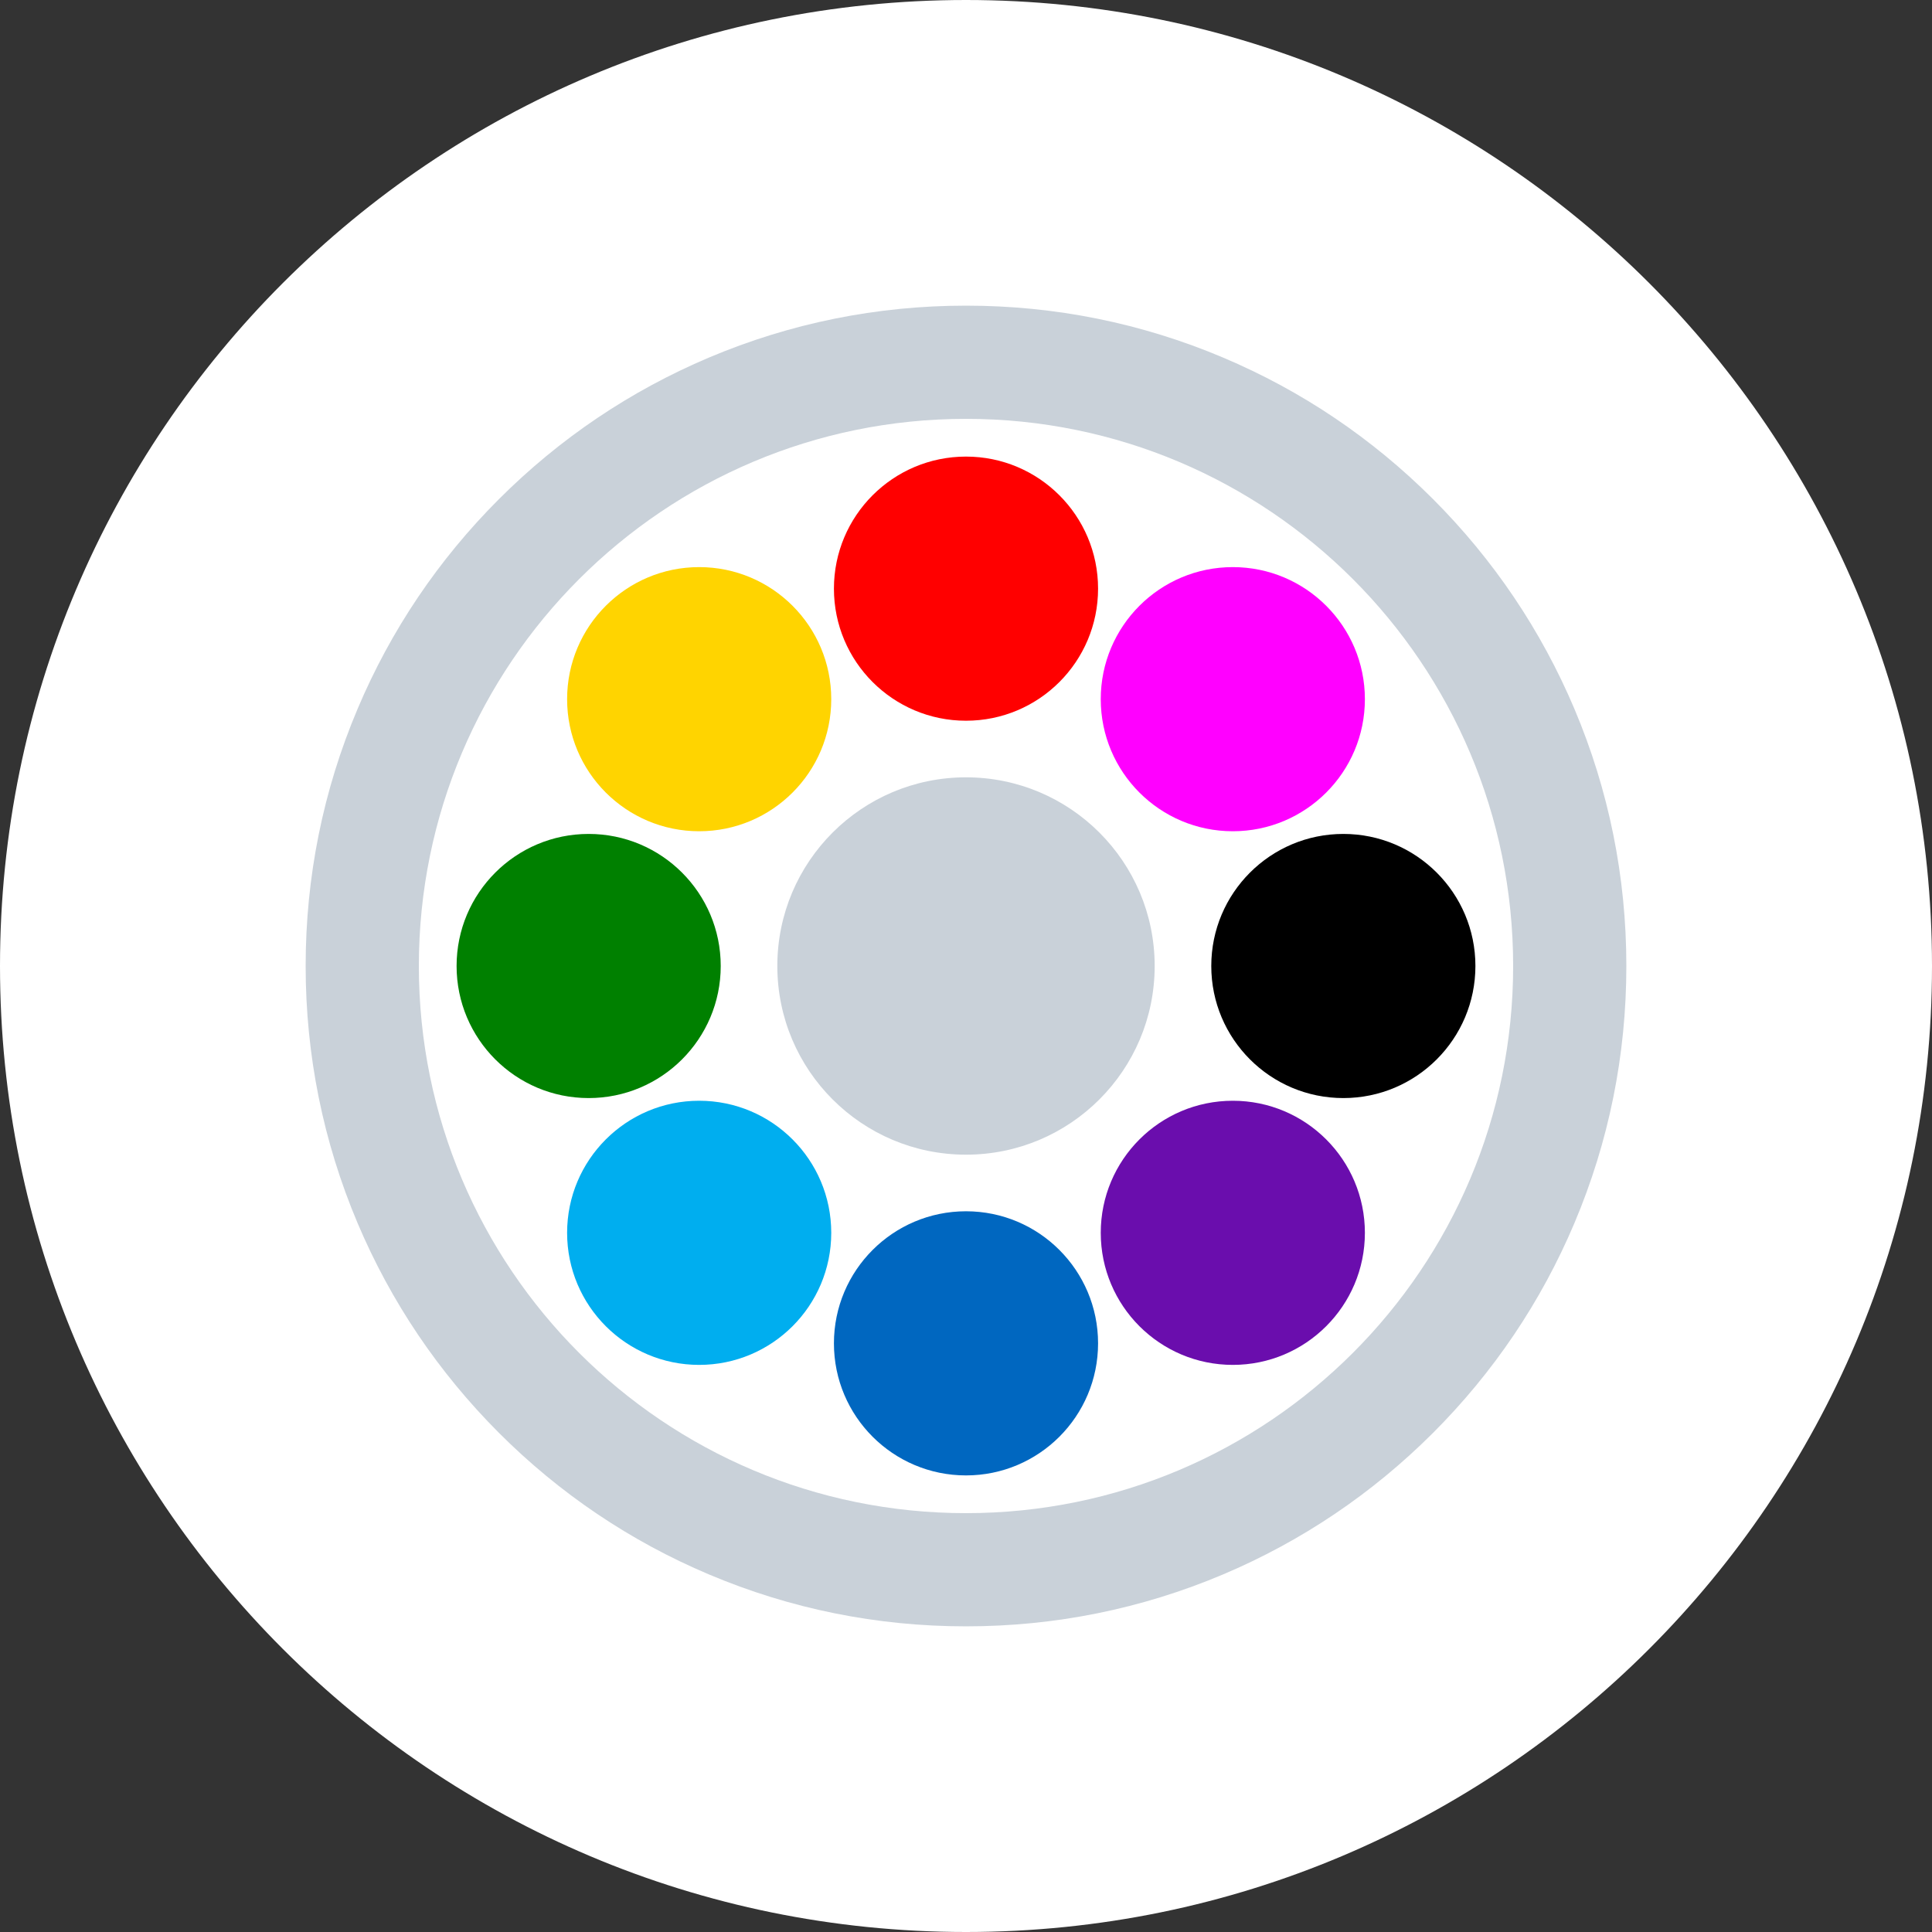 <?xml version="1.0" encoding="UTF-8"?>
<svg id="c" xmlns="http://www.w3.org/2000/svg" viewBox="0 0 512 512">
<rect x="0" y="0" width="512" height="512" fill="#333333" stroke="none"/>
<defs>
<style>
    :root {
      --primary-fill: #fff;
      --secondary-fill: #000;
    }
    @media (prefers-color-scheme: dark) {
      :root {
        --primary-fill: #000;
        --secondary-fill: #fff;
      }
    }
    .d{fill:#fff;}
    .e{fill:#000;}
    .f{fill:#ffd400;}
    .g{fill:#f0f;}
    .h{fill:#00aeef;}
    .i{fill:green;}
    .j{fill:#0067c0;}
    .k{fill:#6a0dad;}
    .l{fill:red;}
    .m{fill:#c9d1d9;}
</style>
</defs>
<path class="d" d="M256,0h0c141.38,0,256,114.62,256,256h0c0,141.38-114.62,256-256,256h0C114.62,512,0,397.38,0,256h0C0,114.62,114.62,0,256,0Z"/><circle class="m" cx="256" cy="256" r="50"/><circle class="j" cx="256" cy="356" r="35"/><circle class="l" cx="256" cy="156" r="35"/><circle class="k" cx="326.71" cy="326.71" r="35"/><circle class="f" cx="185.29" cy="185.29" r="35"/><circle class="e" cx="356" cy="256" r="35"/><circle class="i" cx="156" cy="256" r="35"/><circle class="g" cx="326.71" cy="185.29" r="35"/><circle class="h" cx="185.29" cy="326.71" r="35"/><path class="m" d="M256,111c80.08,0,145,64.92,145,145s-64.92,145-145,145-145-64.92-145-145,64.92-145,145-145M256,81c-23.61,0-46.53,4.63-68.13,13.76-20.84,8.82-39.55,21.43-55.62,37.49s-28.68,34.77-37.49,55.62c-9.13,21.59-13.76,44.52-13.76,68.13s4.63,46.53,13.76,68.13c8.82,20.84,21.43,39.55,37.49,55.62,16.06,16.06,34.77,28.68,55.62,37.49,21.59,9.13,44.52,13.76,68.13,13.76s46.53-4.63,68.13-13.76c20.84-8.82,39.55-21.43,55.62-37.49,16.06-16.06,28.68-34.77,37.49-55.62,9.13-21.59,13.76-44.52,13.76-68.13s-4.63-46.53-13.76-68.13c-8.82-20.84-21.43-39.55-37.49-55.62-16.06-16.06-34.77-28.68-55.62-37.49-21.59-9.13-44.52-13.76-68.13-13.76h0Z"/></svg>